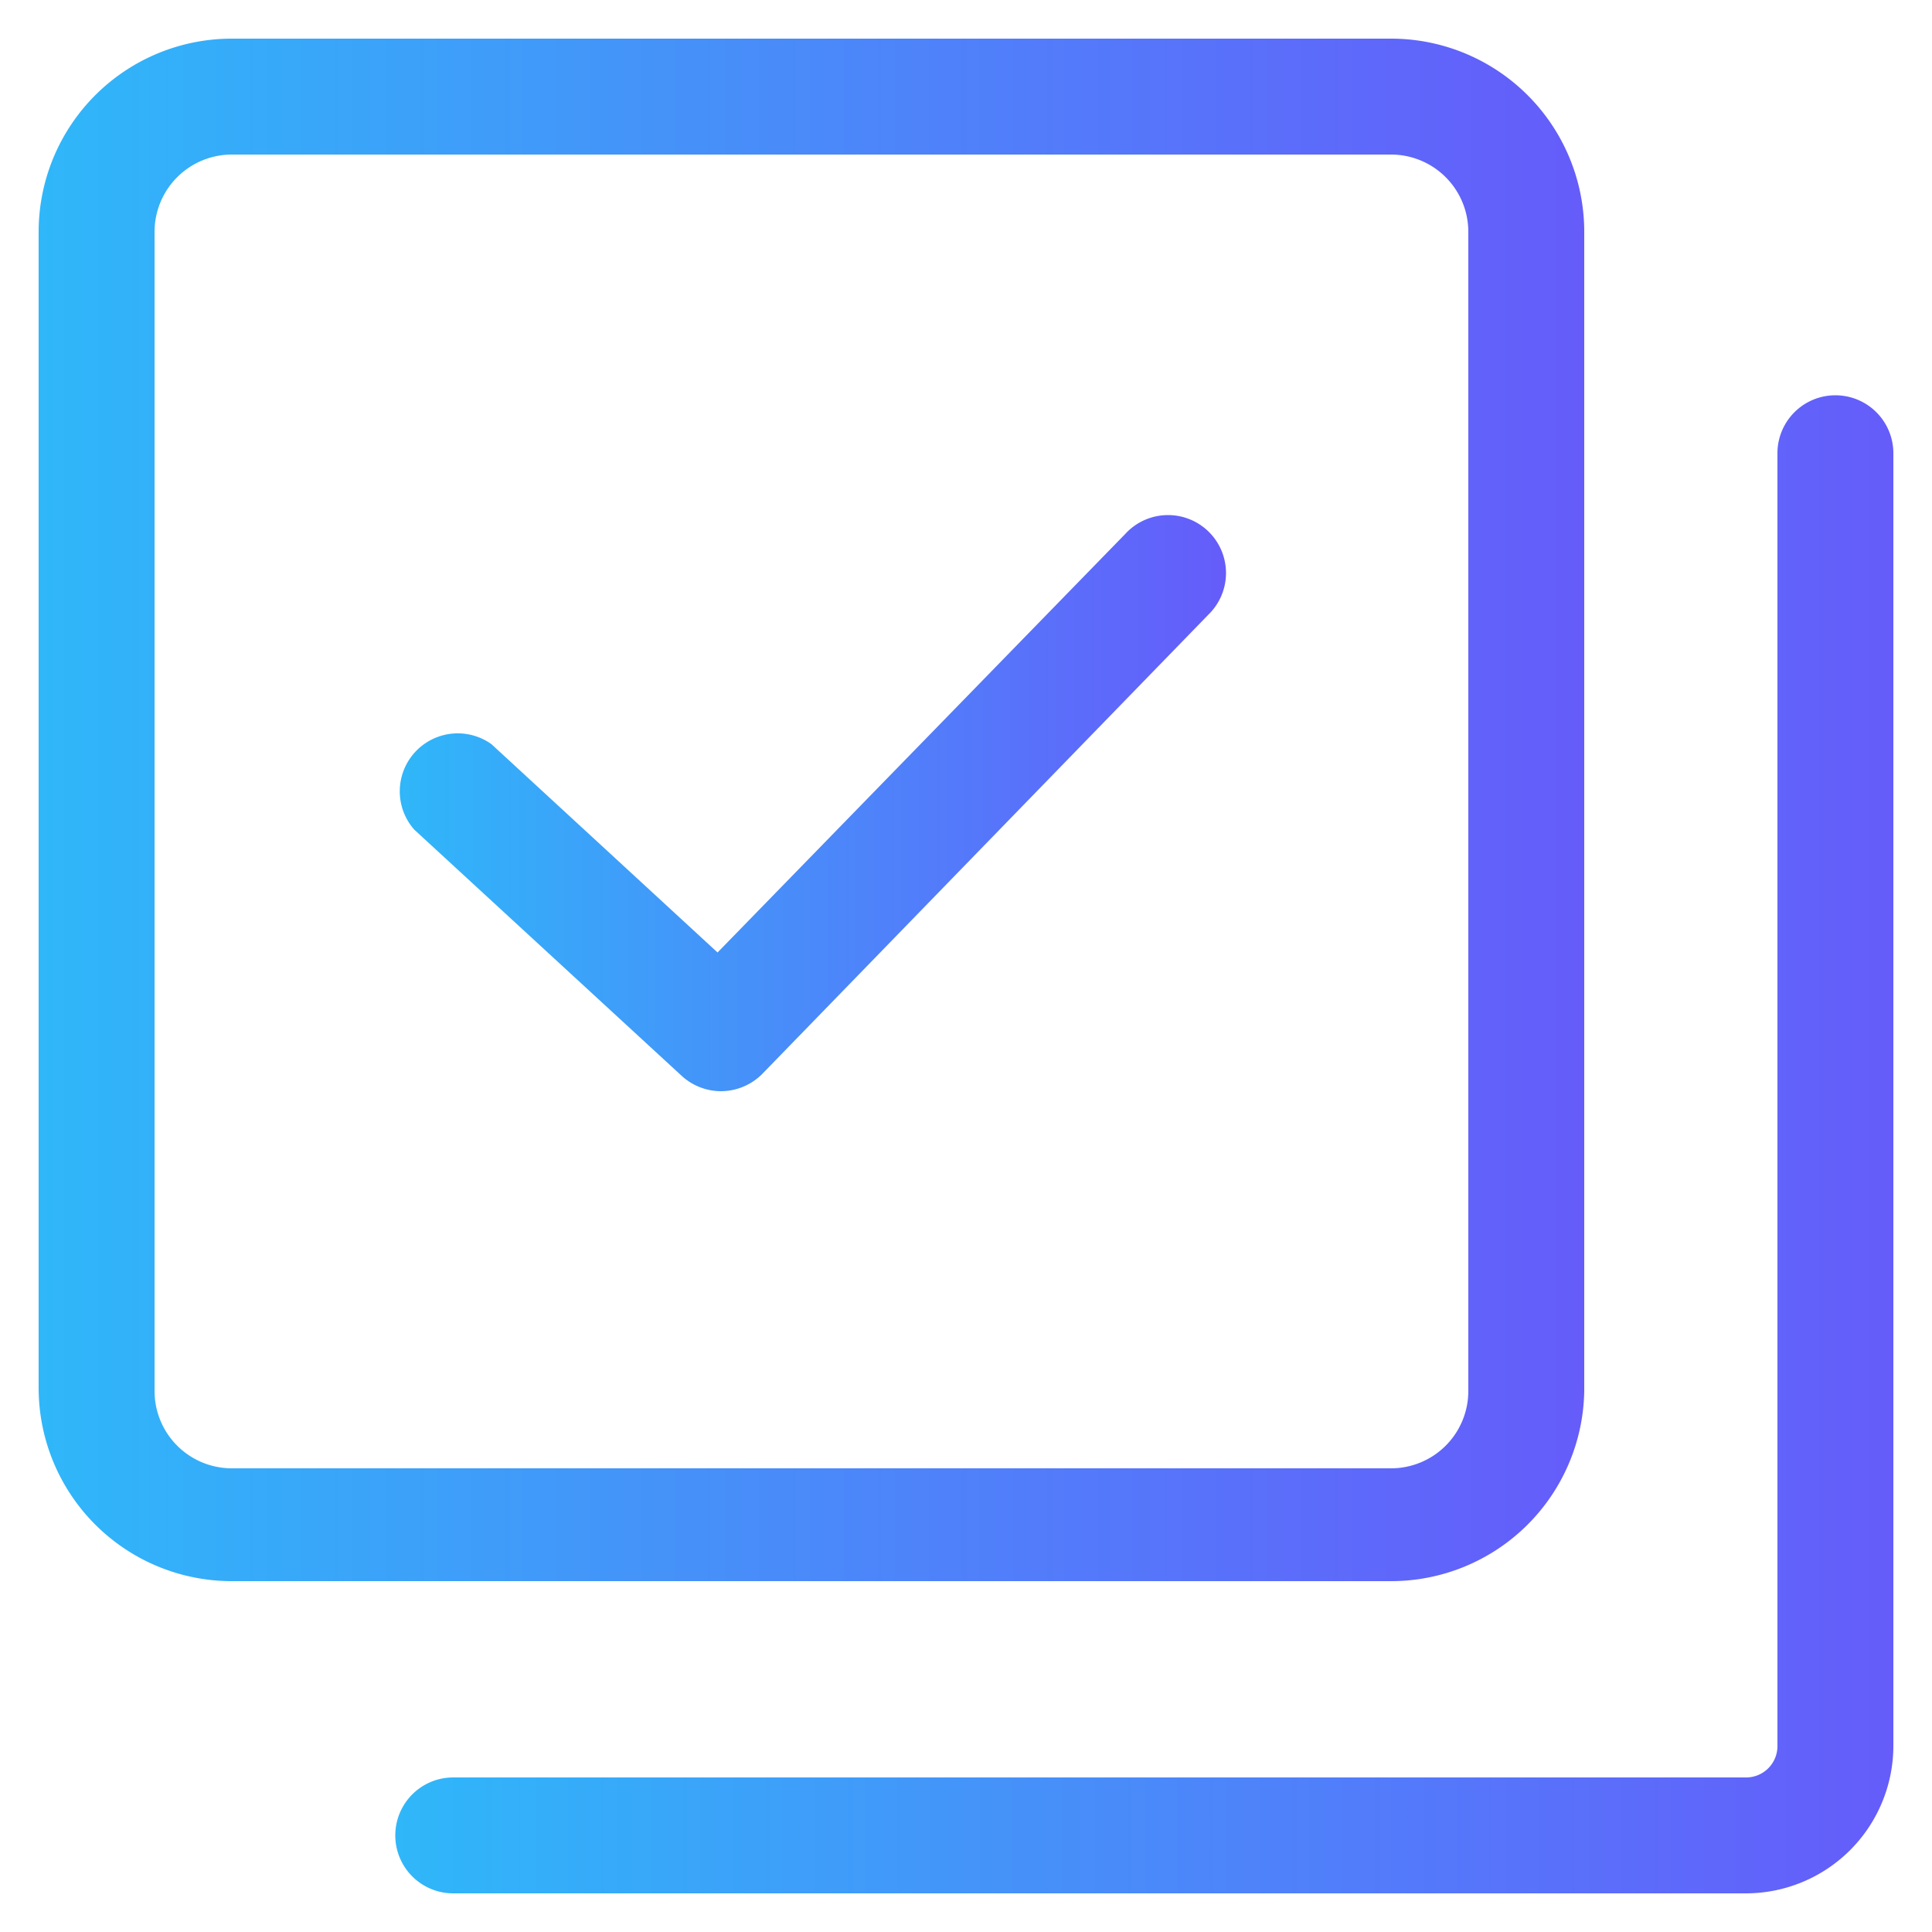 <svg id="图层_1" data-name="图层 1" xmlns="http://www.w3.org/2000/svg" xmlns:xlink="http://www.w3.org/1999/xlink" viewBox="0 0 50 50"><defs><style>.cls-1{fill:url(#未命名的渐变_10);}.cls-2{fill:url(#未命名的渐变_10-2);}.cls-3{fill:url(#未命名的渐变_10-3);}</style><linearGradient id="未命名的渐变_10" x1="40.92" y1="20.96" x2="1" y2="20.96" gradientUnits="userSpaceOnUse"><stop offset="0" stop-color="#655cfa"/><stop offset="1" stop-color="#2fb7f9"/></linearGradient><linearGradient id="未命名的渐变_10-2" x1="49" y1="29.62" x2="10.23" y2="29.62" xlink:href="#未命名的渐变_10"/><linearGradient id="未命名的渐变_10-3" x1="31.69" y1="20.81" x2="10.23" y2="20.81" xlink:href="#未命名的渐变_10"/></defs><title>1.mode</title><path class="cls-1" d="M36,40.92H6a5,5,0,0,1-5-5V6A5,5,0,0,1,6,1H36a5,5,0,0,1,5,5V36A5,5,0,0,1,36,40.92ZM6,4A2,2,0,0,0,4,6V36a2,2,0,0,0,2,2H36a2,2,0,0,0,2-2V6a2,2,0,0,0-2-2Z"/><path class="cls-2" d="M45.19,49H11.73a1.5,1.5,0,0,1,0-3H45.19a.81.81,0,0,0,.81-.81V11.73a1.5,1.5,0,0,1,3,0V45.19A3.82,3.82,0,0,1,45.19,49Z"/><path class="cls-3" d="M18.65,28.24a1.51,1.51,0,0,1-1-.39l-6.93-6.38a1.5,1.5,0,0,1,2-2.21l5.85,5.39L29.12,13.82a1.5,1.5,0,1,1,2.15,2.09L19.73,27.79A1.51,1.51,0,0,1,18.65,28.24Z"/></svg>